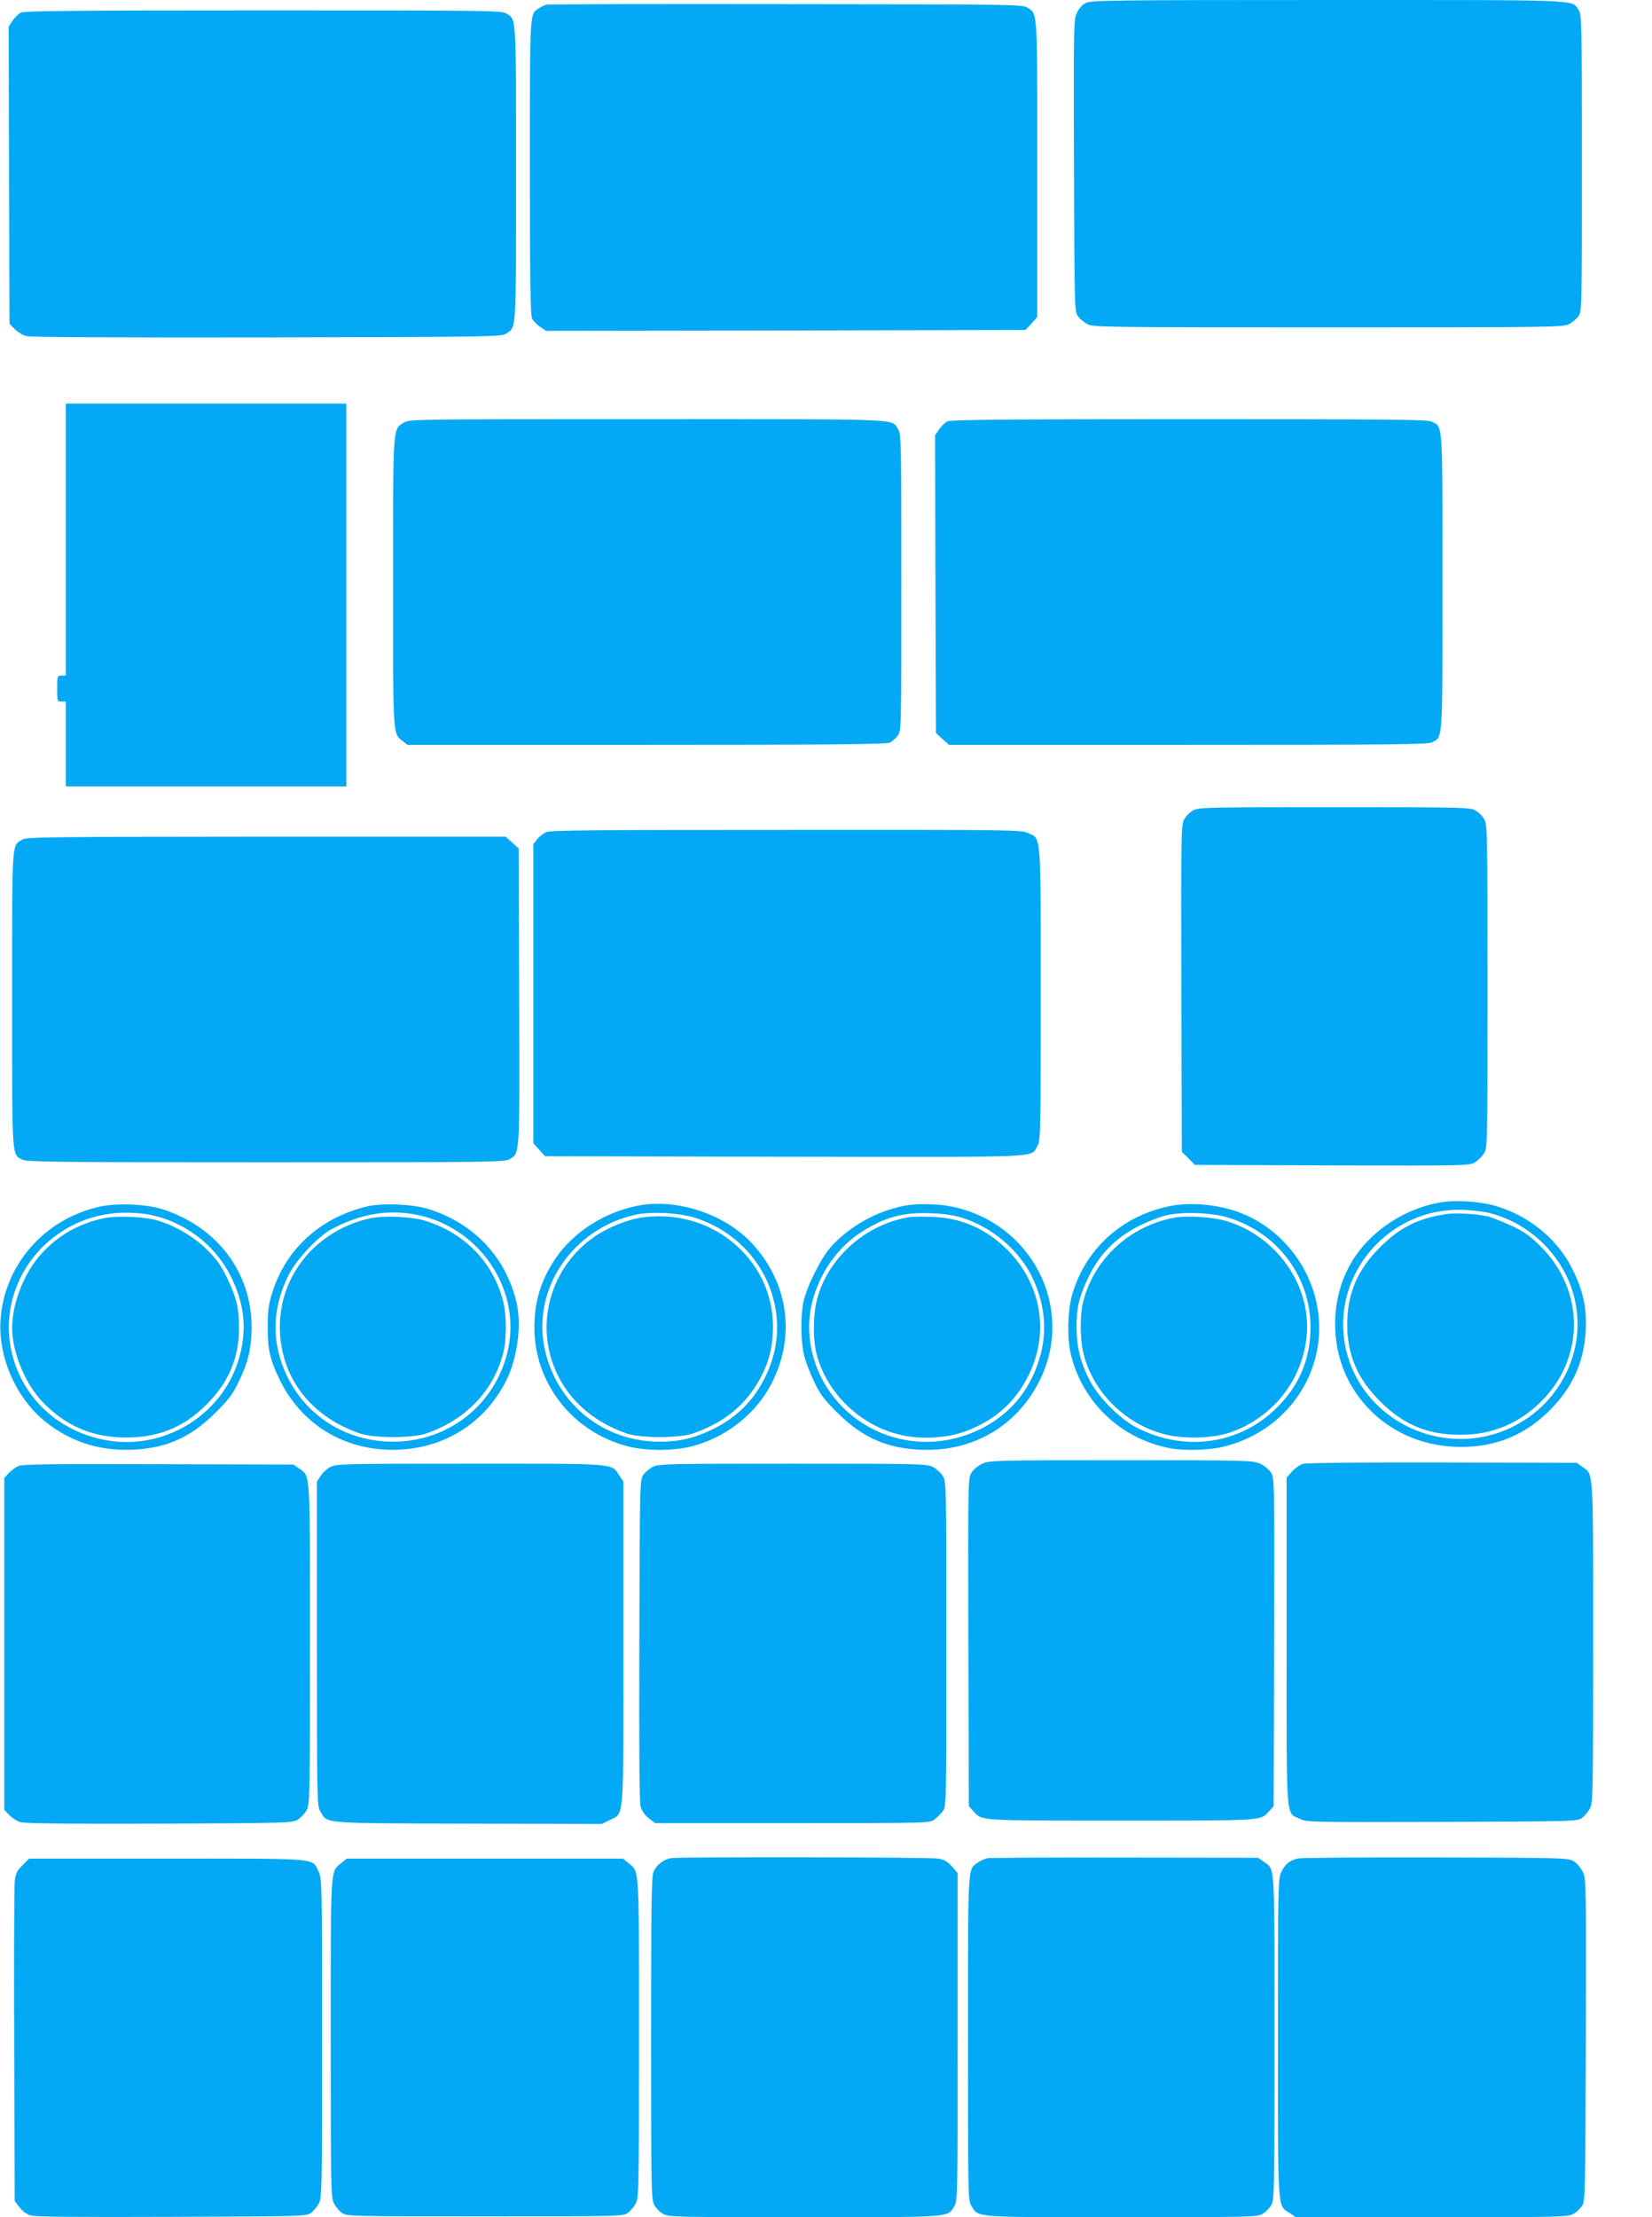 <?xml version="1.0" standalone="no"?>
<!DOCTYPE svg PUBLIC "-//W3C//DTD SVG 20010904//EN"
 "http://www.w3.org/TR/2001/REC-SVG-20010904/DTD/svg10.dtd">
<svg version="1.0" xmlns="http://www.w3.org/2000/svg"
 width="954pt" height="1280pt" viewBox="0 0 954 1280"
 preserveAspectRatio="xMidYMid meet">
<g transform="translate(0,1280) scale(0.1,-0.1)"
fill="#03a9f4" stroke="none">
<path d="M6271 12783 c-23 -11 -40 -31 -53 -59 -18 -41 -18 -79 -16 -883 3
-831 3 -840 24 -868 11 -15 36 -36 55 -45 32 -17 119 -18 1389 -18 1270 0
1357 1 1389 18 19 9 44 30 55 45 21 28 21 34 21 885 0 834 -1 858 -20 886 -40
59 36 56 -1447 56 -1253 0 -1366 -2 -1397 -17z"/>
<path d="M3155 12773 c-10 -3 -30 -12 -43 -21 -54 -35 -52 -3 -52 -919 0 -658
3 -854 13 -873 7 -13 28 -35 46 -47 l34 -23 1384 2 1385 3 34 37 34 38 0 855
c0 933 3 891 -57 931 -27 18 -70 19 -1393 20 -751 1 -1374 0 -1385 -3z"/>
<path d="M120 12727 c-13 -7 -35 -28 -47 -46 l-23 -34 2 -858 3 -858 30 -31
c16 -16 46 -35 66 -40 24 -7 510 -9 1391 -8 1310 3 1354 4 1381 22 60 40 57
-2 57 926 0 937 3 886 -60 924 -26 15 -148 16 -1402 16 -1078 0 -1378 -3
-1398 -13z"/>
<path d="M380 9685 l0 -785 -25 0 c-24 0 -25 -2 -25 -75 0 -73 1 -75 25 -75
l25 0 0 -245 0 -245 810 0 810 0 0 1105 0 1105 -810 0 -810 0 0 -785z"/>
<path d="M2332 10360 c-64 -39 -62 -5 -62 -920 0 -902 -2 -874 55 -918 l28
-22 1381 0 c1076 0 1386 3 1405 13 13 6 34 25 45 40 21 28 21 31 21 885 0 825
-1 858 -19 885 -41 61 51 57 -1448 57 -1359 0 -1373 0 -1406 -20z"/>
<path d="M5470 10367 c-13 -7 -35 -28 -47 -46 l-23 -34 2 -859 3 -860 37 -34
38 -34 1380 0 c1215 0 1385 2 1410 15 63 32 60 -9 60 925 0 934 3 893 -60 925
-25 13 -194 15 -1402 15 -1078 0 -1378 -3 -1398 -13z"/>
<path d="M6891 8122 c-19 -10 -43 -34 -53 -53 -17 -32 -18 -78 -16 -976 l3
-943 38 -37 37 -38 793 -3 c776 -2 793 -2 825 18 18 11 41 34 52 52 20 32 20
53 20 963 0 882 -1 932 -18 964 -10 19 -34 43 -53 53 -32 17 -77 18 -814 18
-737 0 -782 -1 -814 -18z"/>
<path d="M3154 7996 c-17 -8 -40 -26 -52 -41 l-22 -28 0 -863 0 -864 34 -38
34 -37 1382 -3 c1526 -2 1419 -7 1460 61 19 31 20 57 20 875 0 951 4 897 -74
933 -39 18 -98 19 -1396 18 -1112 0 -1361 -2 -1386 -13z"/>
<path d="M129 7953 c-62 -38 -59 12 -59 -923 0 -934 -3 -893 60 -925 25 -13
195 -15 1405 -15 1280 0 1379 1 1406 17 62 37 60 -3 57 938 l-3 857 -37 34
-38 34 -1382 0 c-1261 -1 -1385 -2 -1409 -17z"/>
<path d="M8305 5856 c-191 -36 -372 -153 -478 -308 -155 -226 -156 -550 -3
-780 134 -203 359 -321 611 -321 202 -1 369 67 511 208 134 132 201 280 211
461 7 131 -13 228 -75 354 -86 177 -254 314 -452 370 -96 26 -234 34 -325 16z
m305 -61 c233 -62 422 -252 480 -481 88 -341 -120 -694 -468 -795 -346 -100
-720 92 -832 429 -146 440 202 890 670 867 52 -3 120 -11 150 -20z"/>
<path d="M8345 5790 c-158 -25 -264 -78 -375 -190 -131 -130 -190 -268 -190
-445 0 -177 59 -315 190 -445 134 -135 275 -194 465 -193 182 0 336 64 466
193 251 250 251 637 0 890 -63 64 -92 85 -171 123 -52 24 -115 49 -140 55 -67
15 -188 22 -245 12z"/>
<path d="M576 5834 c-320 -71 -552 -337 -573 -654 -14 -217 91 -454 262 -590
135 -107 289 -160 464 -160 214 1 365 64 516 215 74 73 99 106 132 175 56 115
75 194 76 315 1 319 -199 584 -518 685 -93 29 -262 36 -359 14z m280 -45 c207
-38 387 -174 480 -364 80 -164 92 -315 39 -484 -96 -303 -406 -500 -724 -461
-268 34 -484 206 -566 452 -142 424 179 862 636 867 41 1 102 -4 135 -10z"/>
<path d="M594 5766 c-145 -33 -258 -98 -355 -204 -100 -110 -169 -286 -169
-429 1 -142 77 -326 180 -431 124 -127 266 -192 441 -200 206 -9 365 51 504
192 126 127 185 266 185 438 0 118 -14 176 -67 287 -36 75 -59 108 -116 165
-77 76 -183 139 -287 170 -77 23 -240 29 -316 12z"/>
<path d="M2124 5836 c-269 -62 -472 -244 -551 -496 -22 -70 -27 -104 -27 -195
-1 -133 12 -192 69 -310 124 -255 366 -405 654 -405 278 1 513 139 644 380 74
135 103 339 68 479 -65 259 -246 449 -506 531 -90 28 -263 36 -351 16z m272
-47 c362 -66 610 -419 540 -769 -64 -319 -338 -543 -666 -543 -266 0 -499 144
-612 378 -92 192 -89 388 9 585 43 86 168 220 243 261 163 89 323 118 486 88z"/>
<path d="M2134 5766 c-307 -70 -518 -325 -518 -626 1 -287 174 -517 464 -616
79 -27 301 -27 380 0 228 78 389 245 445 461 22 81 21 224 0 305 -58 225 -225
395 -455 464 -76 23 -240 29 -316 12z"/>
<path d="M3681 5839 c-193 -38 -373 -155 -475 -307 -84 -127 -120 -247 -120
-397 0 -322 223 -604 540 -685 105 -27 263 -27 368 0 196 50 369 185 460 360
144 276 99 588 -116 817 -159 167 -433 256 -657 212z m344 -73 c383 -129 569
-549 400 -903 -69 -147 -172 -249 -317 -318 -103 -49 -187 -68 -298 -68 -329
0 -600 222 -666 543 -69 342 163 684 520 766 97 22 263 13 361 -20z"/>
<path d="M3692 5769 c-69 -12 -173 -53 -239 -95 -252 -161 -360 -472 -259
-750 68 -188 219 -329 426 -400 79 -27 301 -27 380 0 184 63 312 169 394 326
49 93 69 178 70 290 0 398 -366 696 -772 629z"/>
<path d="M5221 5839 c-162 -32 -319 -121 -426 -241 -55 -63 -137 -228 -155
-313 -18 -83 -16 -236 5 -315 9 -36 35 -103 58 -150 33 -69 58 -102 132 -175
151 -151 302 -214 516 -215 292 -1 536 153 660 415 194 413 -56 895 -513 989
-82 17 -205 19 -277 5z m334 -69 c171 -53 328 -185 404 -340 71 -146 89 -297
52 -443 -58 -226 -205 -389 -422 -468 -427 -156 -880 130 -915 578 -17 220
105 462 294 586 137 89 243 119 407 113 76 -3 132 -11 180 -26z"/>
<path d="M5255 5774 c-259 -40 -483 -243 -540 -489 -20 -86 -20 -222 0 -300
58 -229 256 -418 491 -470 115 -26 264 -17 370 22 173 65 292 172 369 334 116
245 66 520 -129 715 -122 121 -266 184 -436 189 -52 2 -108 1 -125 -1z"/>
<path d="M6745 5835 c-275 -60 -481 -252 -555 -515 -25 -90 -28 -245 -7 -335
66 -277 284 -487 565 -544 86 -18 239 -14 325 9 308 78 526 337 544 645 18
297 -165 586 -443 699 -130 53 -302 69 -429 41z m350 -65 c297 -92 489 -365
472 -669 -9 -166 -69 -301 -187 -421 -213 -218 -535 -266 -815 -122 -100 51
-228 181 -277 282 -50 102 -71 187 -71 295 -1 115 14 177 70 294 63 132 160
229 293 295 52 26 124 53 160 61 92 21 264 14 355 -15z"/>
<path d="M6780 5770 c-257 -48 -463 -239 -525 -485 -19 -76 -19 -212 1 -295
54 -230 252 -423 490 -475 103 -23 263 -17 354 14 254 86 429 312 447 574 19
285 -177 559 -462 647 -78 24 -232 34 -305 20z"/>
<path d="M5673 4350 c-25 -11 -51 -33 -63 -52 -20 -33 -20 -44 -18 -980 l3
-946 25 -27 c54 -58 14 -55 855 -55 841 0 801 -3 855 55 l25 27 3 946 c2 936
2 947 -18 980 -12 19 -38 41 -63 52 -40 19 -74 20 -802 20 -728 0 -762 -1
-802 -20z"/>
<path d="M7524 4349 c-18 -5 -46 -25 -63 -44 l-31 -36 0 -945 c0 -1063 -6
-985 76 -1024 40 -20 59 -20 822 -18 772 3 781 3 809 24 15 11 36 36 45 55 17
32 18 98 18 957 0 1014 3 967 -61 1013 l-34 24 -775 2 c-452 1 -788 -2 -806
-8z"/>
<path d="M105 4336 c-16 -7 -41 -26 -55 -41 l-25 -27 0 -958 0 -959 30 -31
c16 -16 46 -35 66 -40 25 -7 311 -10 801 -8 742 3 764 4 797 23 18 11 42 36
52 55 18 33 19 76 19 958 0 1014 3 967 -61 1013 l-34 24 -780 2 c-635 2 -786
0 -810 -11z"/>
<path d="M1910 4332 c-19 -9 -45 -32 -57 -51 l-23 -34 0 -936 c0 -910 1 -937
20 -968 44 -72 -14 -68 850 -71 l775 -2 45 22 c86 44 80 -31 80 1024 l0 931
-23 34 c-48 73 -3 69 -862 69 -713 0 -773 -1 -805 -18z"/>
<path d="M3771 4332 c-19 -9 -44 -30 -55 -45 -21 -28 -21 -36 -24 -955 -2
-643 0 -938 8 -964 7 -23 24 -48 47 -65 l36 -28 793 0 c785 0 793 0 820 21 15
11 37 33 48 48 21 27 21 34 21 964 0 919 0 938 -20 970 -11 19 -37 42 -57 53
-36 18 -70 19 -810 19 -716 0 -776 -1 -807 -18z"/>
<path d="M3875 2073 c-42 -7 -85 -40 -101 -79 -12 -28 -14 -193 -14 -961 0
-880 1 -930 18 -962 10 -19 34 -43 53 -53 32 -17 77 -18 812 -18 857 0 828 -2
867 62 20 32 20 48 20 979 l0 946 -32 37 c-25 28 -44 40 -78 46 -45 9 -1487
11 -1545 3z"/>
<path d="M5705 2073 c-16 -3 -42 -14 -57 -25 -61 -43 -58 10 -58 -1014 0 -922
0 -937 20 -969 42 -68 4 -65 867 -65 735 0 780 1 812 18 19 10 43 34 53 53 17
32 18 82 18 967 0 1028 4 967 -62 1014 l-33 23 -765 1 c-421 1 -778 -1 -795
-3z"/>
<path d="M7495 2071 c-48 -12 -74 -33 -95 -77 -19 -39 -20 -65 -20 -960 0
-1025 -4 -962 69 -1011 l34 -23 786 0 c761 0 787 1 818 20 18 10 40 31 50 47
17 26 18 80 21 956 2 912 2 931 -18 971 -11 23 -34 50 -52 61 -32 19 -55 20
-798 22 -421 1 -778 -2 -795 -6z"/>
<path d="M130 2032 c-32 -31 -39 -47 -45 -92 -3 -30 -5 -458 -3 -951 l3 -896
28 -36 c17 -23 42 -40 65 -47 25 -8 278 -10 814 -8 767 3 777 3 805 24 15 11
36 36 45 55 17 32 18 98 18 953 0 896 -1 921 -20 961 -39 80 21 75 -875 75
l-797 0 -38 -38z"/>
<path d="M1969 2043 c-62 -52 -59 -6 -59 -1010 0 -854 1 -920 18 -952 9 -19
30 -44 45 -55 28 -21 35 -21 827 -21 792 0 799 0 827 21 15 11 36 36 45 55 17
32 18 98 18 952 0 1004 3 958 -59 1010 l-33 27 -798 0 -798 0 -33 -27z"/>
</g>
</svg>

